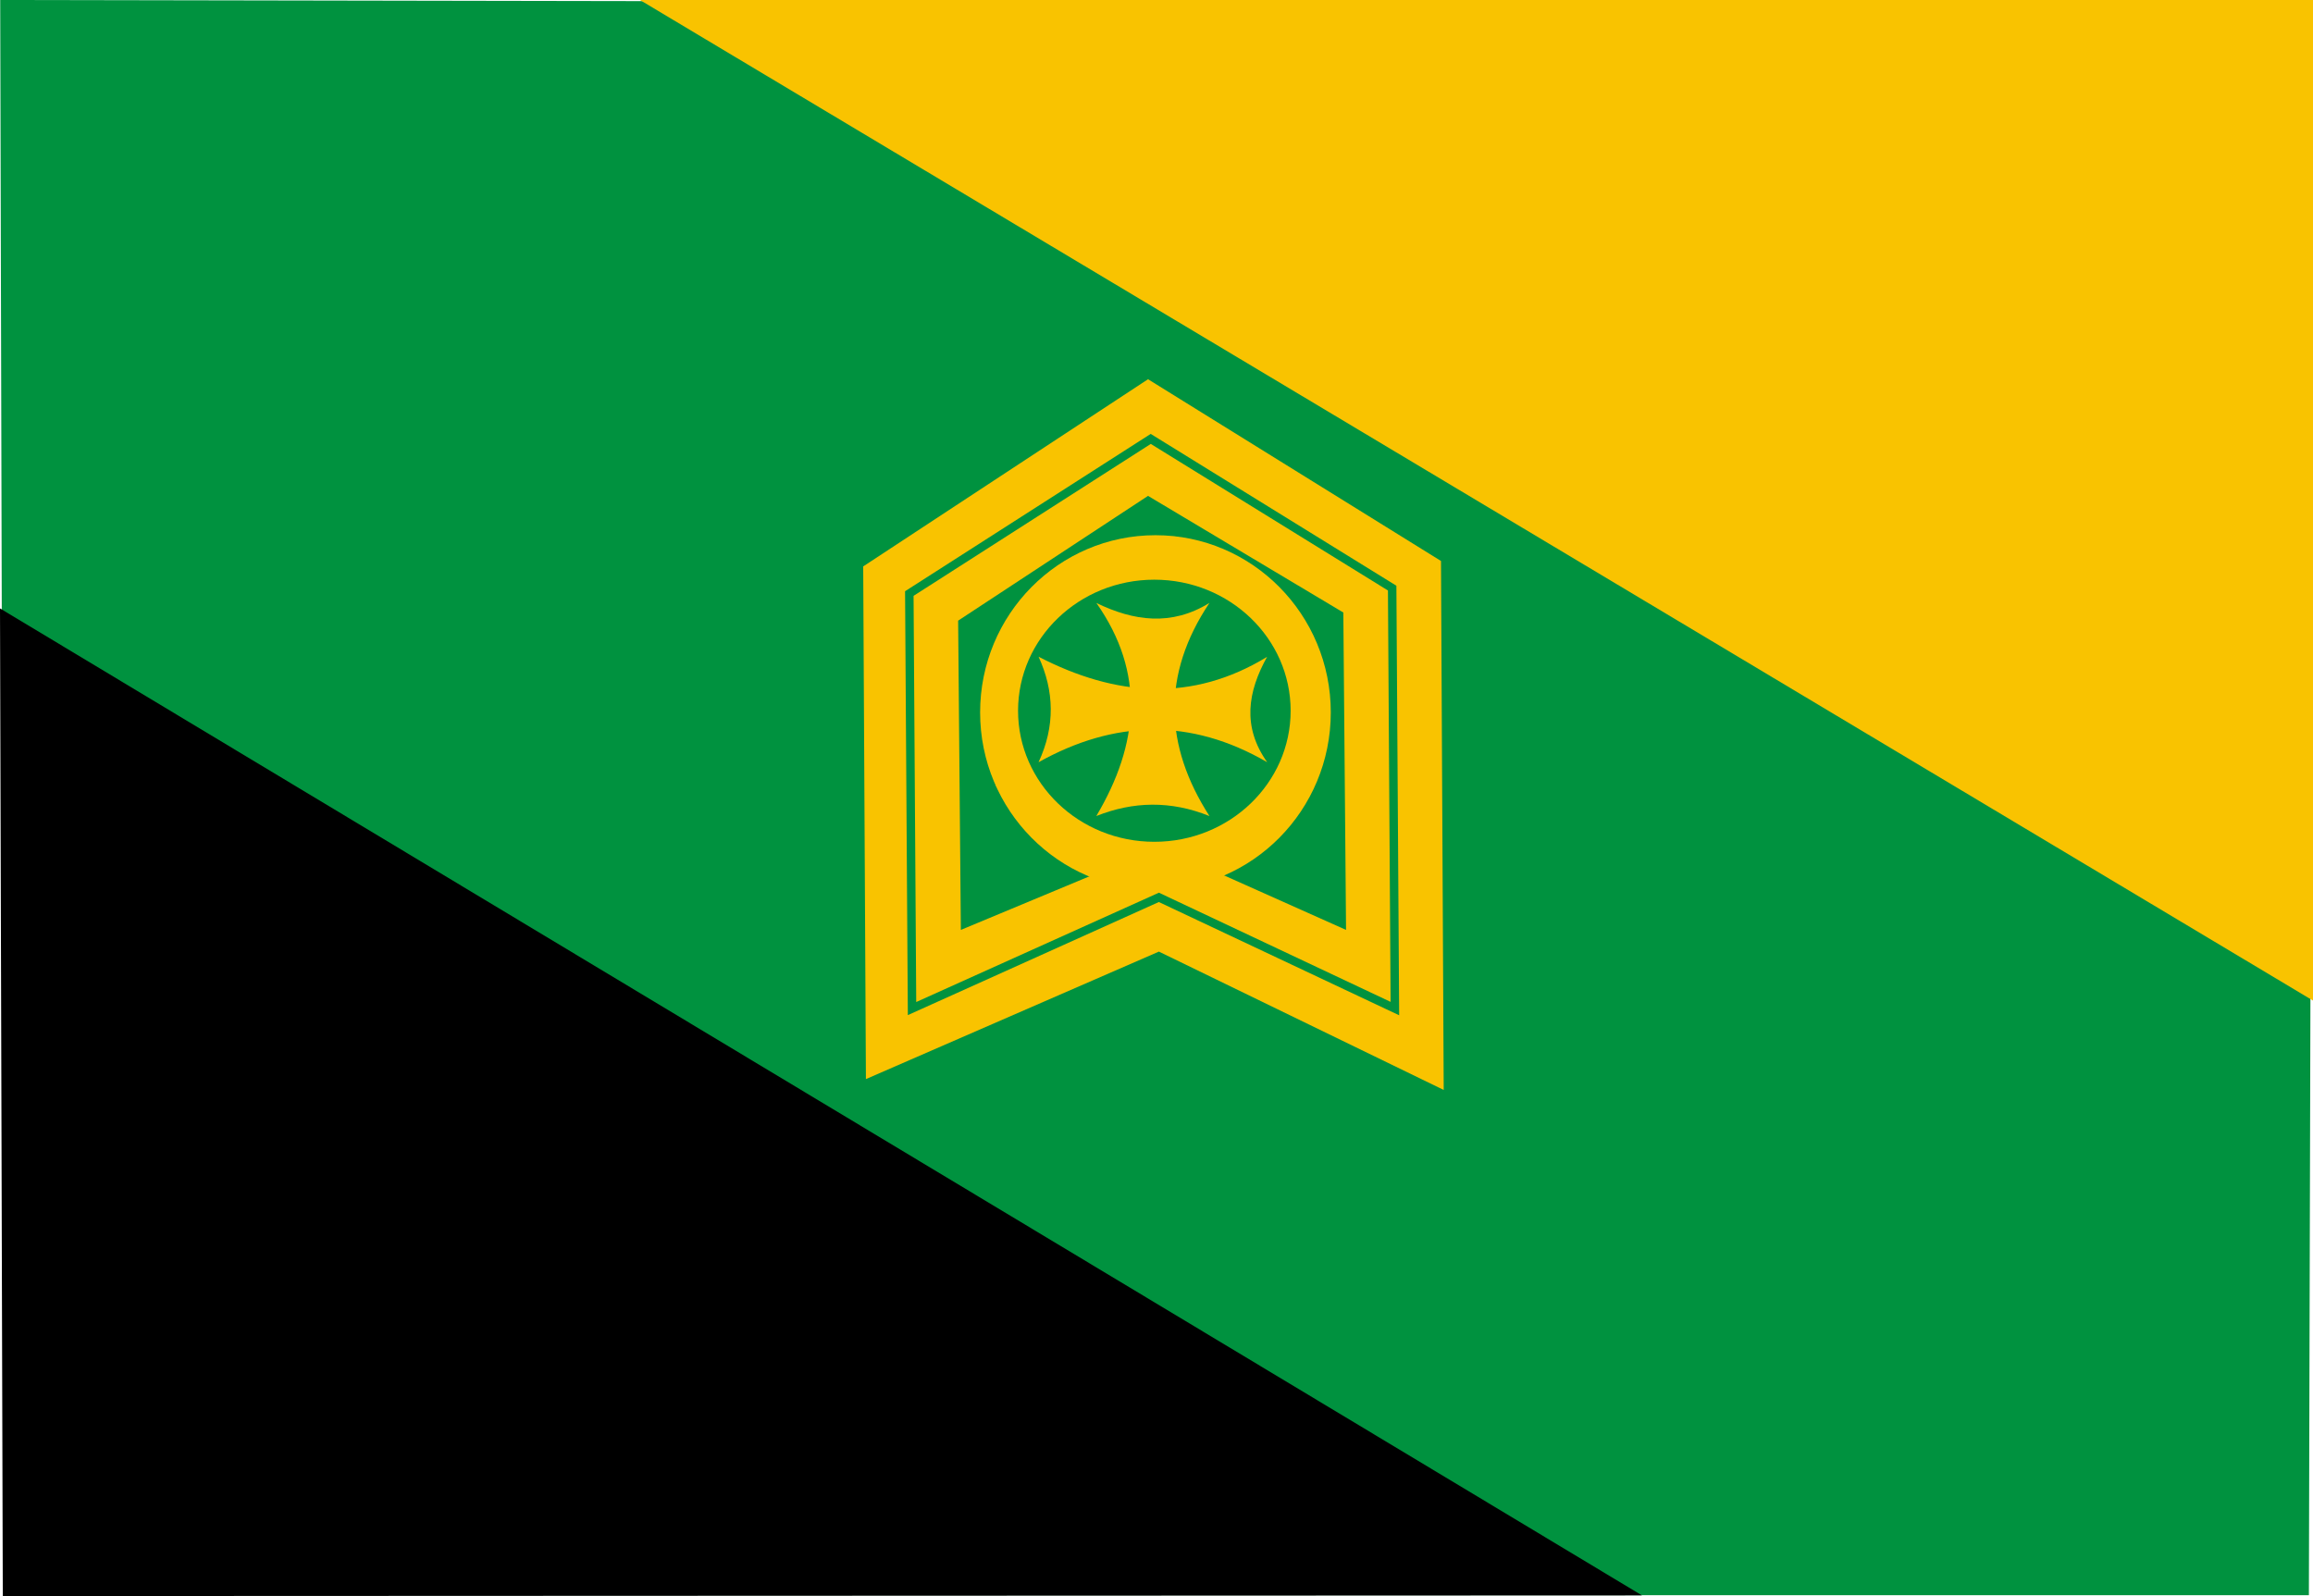 <?xml version="1.0" encoding="UTF-8" standalone="no"?>
<!-- Created with Inkscape (http://www.inkscape.org/) -->

<svg
   id="svg2985"
   version="1.1"
   inkscape:version="1.3.2 (091e20ef0f, 2023-11-25, custom)"
   width="272.752"
   height="188.206"
   sodipodi:docname="Flag_of_Tkibuli_Municipality.svg"
   xmlns:inkscape="http://www.inkscape.org/namespaces/inkscape"
   xmlns:sodipodi="http://sodipodi.sourceforge.net/DTD/sodipodi-0.dtd"
   xmlns="http://www.w3.org/2000/svg"
   xmlns:svg="http://www.w3.org/2000/svg"
   xmlns:rdf="http://www.w3.org/1999/02/22-rdf-syntax-ns#"
   xmlns:cc="http://creativecommons.org/ns#"
   xmlns:dc="http://purl.org/dc/elements/1.1/">
  <defs
     id="defs2989" />
  <sodipodi:namedview
     pagecolor="#ffffff"
     bordercolor="#666666"
     borderopacity="1"
     objecttolerance="10"
     gridtolerance="10"
     guidetolerance="10"
     inkscape:pageopacity="0"
     inkscape:pageshadow="2"
     inkscape:window-width="1920"
     inkscape:window-height="1015"
     id="namedview2987"
     showgrid="false"
     inkscape:zoom="2.2836587"
     inkscape:cx="117.57449"
     inkscape:cy="61.305133"
     inkscape:window-x="0"
     inkscape:window-y="0"
     inkscape:window-maximized="1"
     inkscape:current-layer="layer1"
     borderlayer="false"
     fit-margin-top="0"
     fit-margin-left="0"
     fit-margin-right="0"
     fit-margin-bottom="0"
     inkscape:showpageshadow="2"
     inkscape:pagecheckerboard="0"
     inkscape:deskcolor="#d1d1d1" />
  <g
     inkscape:groupmode="layer"
     id="layer1"
     inkscape:label="მთავარი ფონი"
     transform="translate(-14.966,-30.948)">
    <path
       style="fill:#00923f;fill-opacity:1;stroke:none"
       d="m 14.99,30.948 272.727,0.484 -0.484,187.621 -271.76,0 z"
       id="path2996"
       inkscape:connector-curvature="0" />
  </g>
  <g
     inkscape:groupmode="layer"
     id="layer2"
     inkscape:label="შავი სამკუთხედი"
     transform="translate(-14.966,-30.948)">
    <path
       style="fill:#000000;fill-opacity:1;stroke:none"
       d="M 15.296,219.154 14.966,102.692 208.592,219.077 z"
       id="path2999"
       inkscape:connector-curvature="0"
       sodipodi:nodetypes="cccc" />
  </g>
  <g
     inkscape:groupmode="layer"
     id="layer3"
     inkscape:label="ყვითელი სამკუთხედი"
     transform="translate(-14.966,-30.948)">
    <path
       style="fill:#f9c300;fill-opacity:1;stroke:none"
       d="m 287.718,30.948 0,117.988 L 90.426,30.948 z"
       id="path3002"
       inkscape:connector-curvature="0" />
  </g>
  <g
     inkscape:groupmode="layer"
     id="layer4"
     inkscape:label="გარე რკალი"
     transform="translate(-14.966,-30.948)">
    <path
       style="fill:#f9c300;fill-opacity:1;stroke:none"
       d="m 116.756,97.738 33.587,-22.072 34.547,21.432 0.32,62.376 -33.587,-16.314 -34.547,15.034 z"
       id="path3005"
       inkscape:connector-curvature="0" />
  </g>
  <g
     inkscape:groupmode="layer"
     id="layer5"
     inkscape:label="მეორე რკალი"
     transform="translate(-14.966,-30.948)">
    <path
       style="fill:#f9c300;fill-opacity:1;stroke:#00923f;stroke-width:1px;stroke-linecap:butt;stroke-linejoin:miter;stroke-opacity:1"
       d="m 122.194,100.937 28.469,-18.233 28.469,17.593 0.32,49.581 -27.829,-13.115 -29.109,13.115 z"
       id="path3010"
       inkscape:connector-curvature="0" />
  </g>
  <g
     inkscape:groupmode="layer"
     id="layer6"
     inkscape:label="მესამე რკალი"
     transform="translate(-14.966,-30.948)">
    <path
       style="fill:#00923f;fill-opacity:1;stroke:none"
       d="m 127.951,104.135 22.392,-14.714 23.031,13.755 0.32,37.426 -15.034,-6.717 3.839,-1.599 2.879,-2.239 2.559,-3.519 1.599,-2.879 0.96,-3.839 0.32,-3.199 0.237,-3.393 -0.557,-3.325 -1.599,-3.839 -2.879,-3.839 -2.239,-2.239 -3.519,-2.559 -3.199,-2.239 -3.519,-0.96 -3.839,0 -3.199,0.64 -3.519,1.28 -3.519,2.239 -2.879,2.879 -2.239,2.239 -1.919,3.519 -0.64,2.559 -0.64,3.519 0.32,3.519 0.32,4.158 0.64,2.879 2.239,3.199 2.879,3.199 4.798,2.879 1.28,1.28 -15.354,6.398 z"
       id="path3013"
       inkscape:connector-curvature="0"
       sodipodi:nodetypes="ccccccccccccccccccccccccccccccccccccc" />
  </g>
  <g
     inkscape:groupmode="layer"
     id="layer9"
     inkscape:label="ბოლო"
     transform="translate(-14.966,-30.948)">
    <path
       sodipodi:type="arc"
       style="fill:#f9c300;fill-opacity:1;fill-rule:nonzero;stroke:none"
       id="path3794"
       sodipodi:cx="158.15112"
       sodipodi:cy="120.49796"
       sodipodi:rx="23.179089"
       sodipodi:ry="22.016714"
       d="m 181.33,120.498 c 0,12.159 -10.378,22.017 -23.179,22.017 -12.801,0 -23.179,-9.857 -23.179,-22.017 0,-12.159 10.378,-22.017 23.179,-22.017 12.801,0 23.179,9.857 23.179,22.017 z"
       transform="matrix(0.892,0,0,0.949,10.148,0.601)" />
  </g>
  <g
     inkscape:groupmode="layer"
     id="layer7"
     inkscape:label="მეოთხე რკალი"
     transform="translate(-14.966,-30.948)" />
  <g
     inkscape:groupmode="layer"
     id="layer8"
     inkscape:label="შიდა რკალიიი"
     transform="translate(-14.966,-30.948)">
    <path
       sodipodi:type="arc"
       style="fill:#00923f;fill-opacity:1;stroke:none"
       id="path3791"
       sodipodi:cx="150.90338"
       sodipodi:cy="114.27584"
       sodipodi:rx="12.102356"
       sodipodi:ry="12.512605"
       d="m 163.006,114.276 c 0,6.911 -5.418,12.513 -12.102,12.513 -6.684,0 -12.102,-5.602 -12.102,-12.513 0,-6.911 5.418,-12.513 12.102,-12.513 6.684,0 12.102,5.602 12.102,12.513 z"
       transform="matrix(1.328,0,0,1.235,-49.312,-26.373)" />
  </g>
  <g
     inkscape:groupmode="layer"
     id="layer10"
     inkscape:label="სულ ბოლო"
     transform="translate(-14.966,-30.948)" />
  <g
     inkscape:groupmode="layer"
     id="layer11"
     inkscape:label="0000"
     transform="translate(-14.966,-30.948)">
    <g
       id="g4883"
       transform="matrix(0.428,0,0,0.399,122.037,53.013)"
       style="fill:#f9c300;fill-opacity:1;stroke:none">
      <path
         inkscape:connector-curvature="0"
         sodipodi:nodetypes="ccccc"
         id="path2818"
         d="m 51.912,122.906 c 13.508,20.631 11.774,41.664 -0.027,62.961 10.149,-4.34 20.526,-4.609 31.175,0.007 -12.478,-20.836 -13.186,-41.826 -0.001,-62.995 -10.476,6.938 -20.837,5.38 -31.147,0.027 z"
         style="fill:#f9c300;fill-opacity:1;stroke:none" />
      <path
         inkscape:connector-curvature="0"
         style="fill:#f9c300;fill-opacity:1;stroke:none"
         d="m 98.943,138.816 c -20.631,13.508 -41.664,11.774 -62.961,-0.027 4.34,10.149 4.609,20.526 -0.007,31.175 20.836,-12.478 41.826,-13.186 62.995,-0.001 -6.938,-10.476 -5.38,-20.837 -0.027,-31.147 z"
         id="path3592"
         sodipodi:nodetypes="ccccc" />
    </g>
  </g>
</svg>
